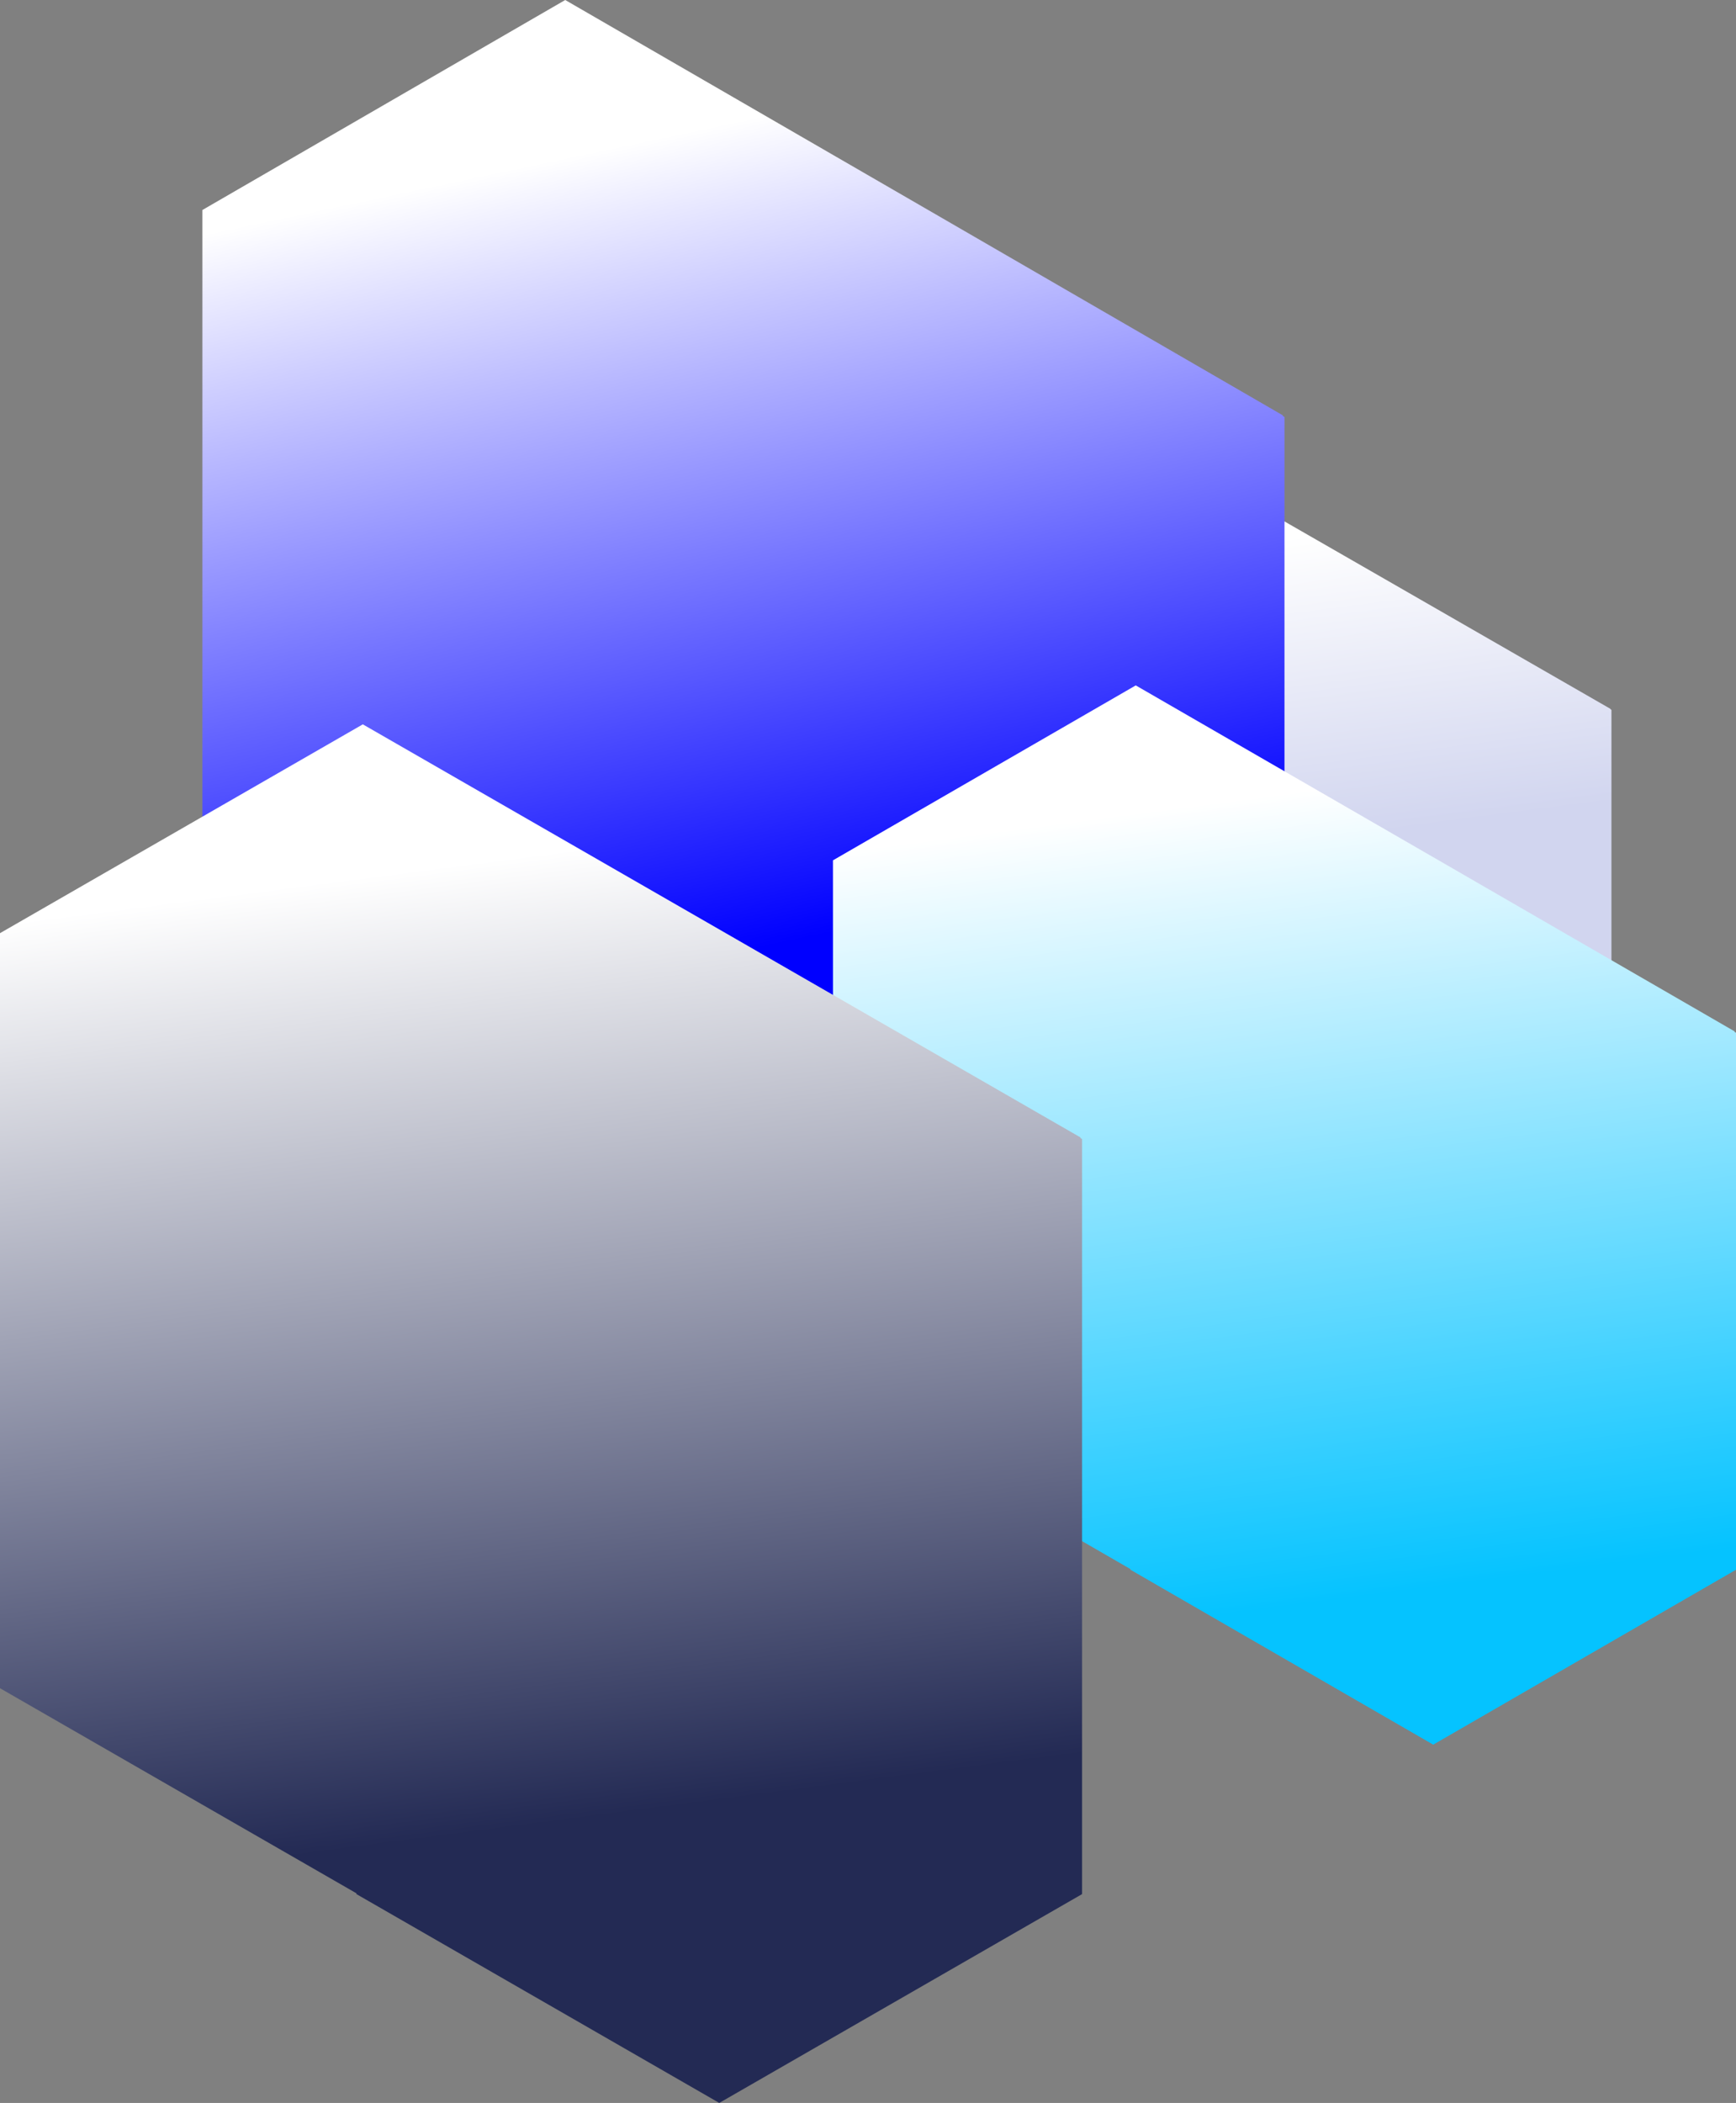 <svg xmlns="http://www.w3.org/2000/svg" width="223" height="270" viewBox="0 0 223 270" fill="none"><rect x="0" y="0" width="223" height="270" fill="#808080" stroke="none"/><path d="M206.867 91.056V91.008L179.342 75.184L151.165 59L123 75.184V124.86L150.67 140.756V140.816L178.835 157L207 140.816V91.139L206.867 91.056Z" fill="url(#paint0_linear_108_26)"></path><path d="M164.781 53.404V53.324L119.232 26.962L72.606 0L26 26.962V151.457L71.788 177.938V178.038L118.394 205L165 178.038V53.543L164.781 53.404Z" fill="url(#paint1_linear_108_26)"></path><path d="M222.817 132.485V132.419L184.805 110.459L145.894 88L107 110.459V179.398L145.212 201.458V201.541L184.106 224L223 201.541V132.602L222.817 132.485Z" fill="url(#paint2_linear_108_26)"></path><path d="M138.781 146.108V146.028L93.232 119.812L46.606 93L0 119.812V216.753L45.788 243.088V243.188L92.394 270L139 243.188L139 146.247L138.781 146.108Z" fill="url(#paint3_linear_108_26)"></path><defs><linearGradient id="paint0_linear_108_26" x1="155.308" y1="70.26" x2="164.919" y2="144.262" gradientUnits="userSpaceOnUse"><stop stop-color="white"></stop><stop offset="0.525" stop-color="#D1D5EF"></stop></linearGradient><linearGradient id="paint1_linear_108_26" x1="79.462" y1="18.758" x2="101.065" y2="120.986" gradientUnits="userSpaceOnUse"><stop stop-color="white"></stop><stop offset="1" stop-color="#0000FF"></stop></linearGradient><linearGradient id="paint2_linear_108_26" x1="151.615" y1="103.626" x2="165.017" y2="206.306" gradientUnits="userSpaceOnUse"><stop stop-color="white"></stop><stop offset="1" stop-color="#05C3FF"></stop></linearGradient><linearGradient id="paint3_linear_108_26" x1="53.462" y1="111.654" x2="69.404" y2="234.252" gradientUnits="userSpaceOnUse"><stop stop-color="white"></stop><stop offset="1" stop-color="#232A54"></stop></linearGradient></defs></svg>